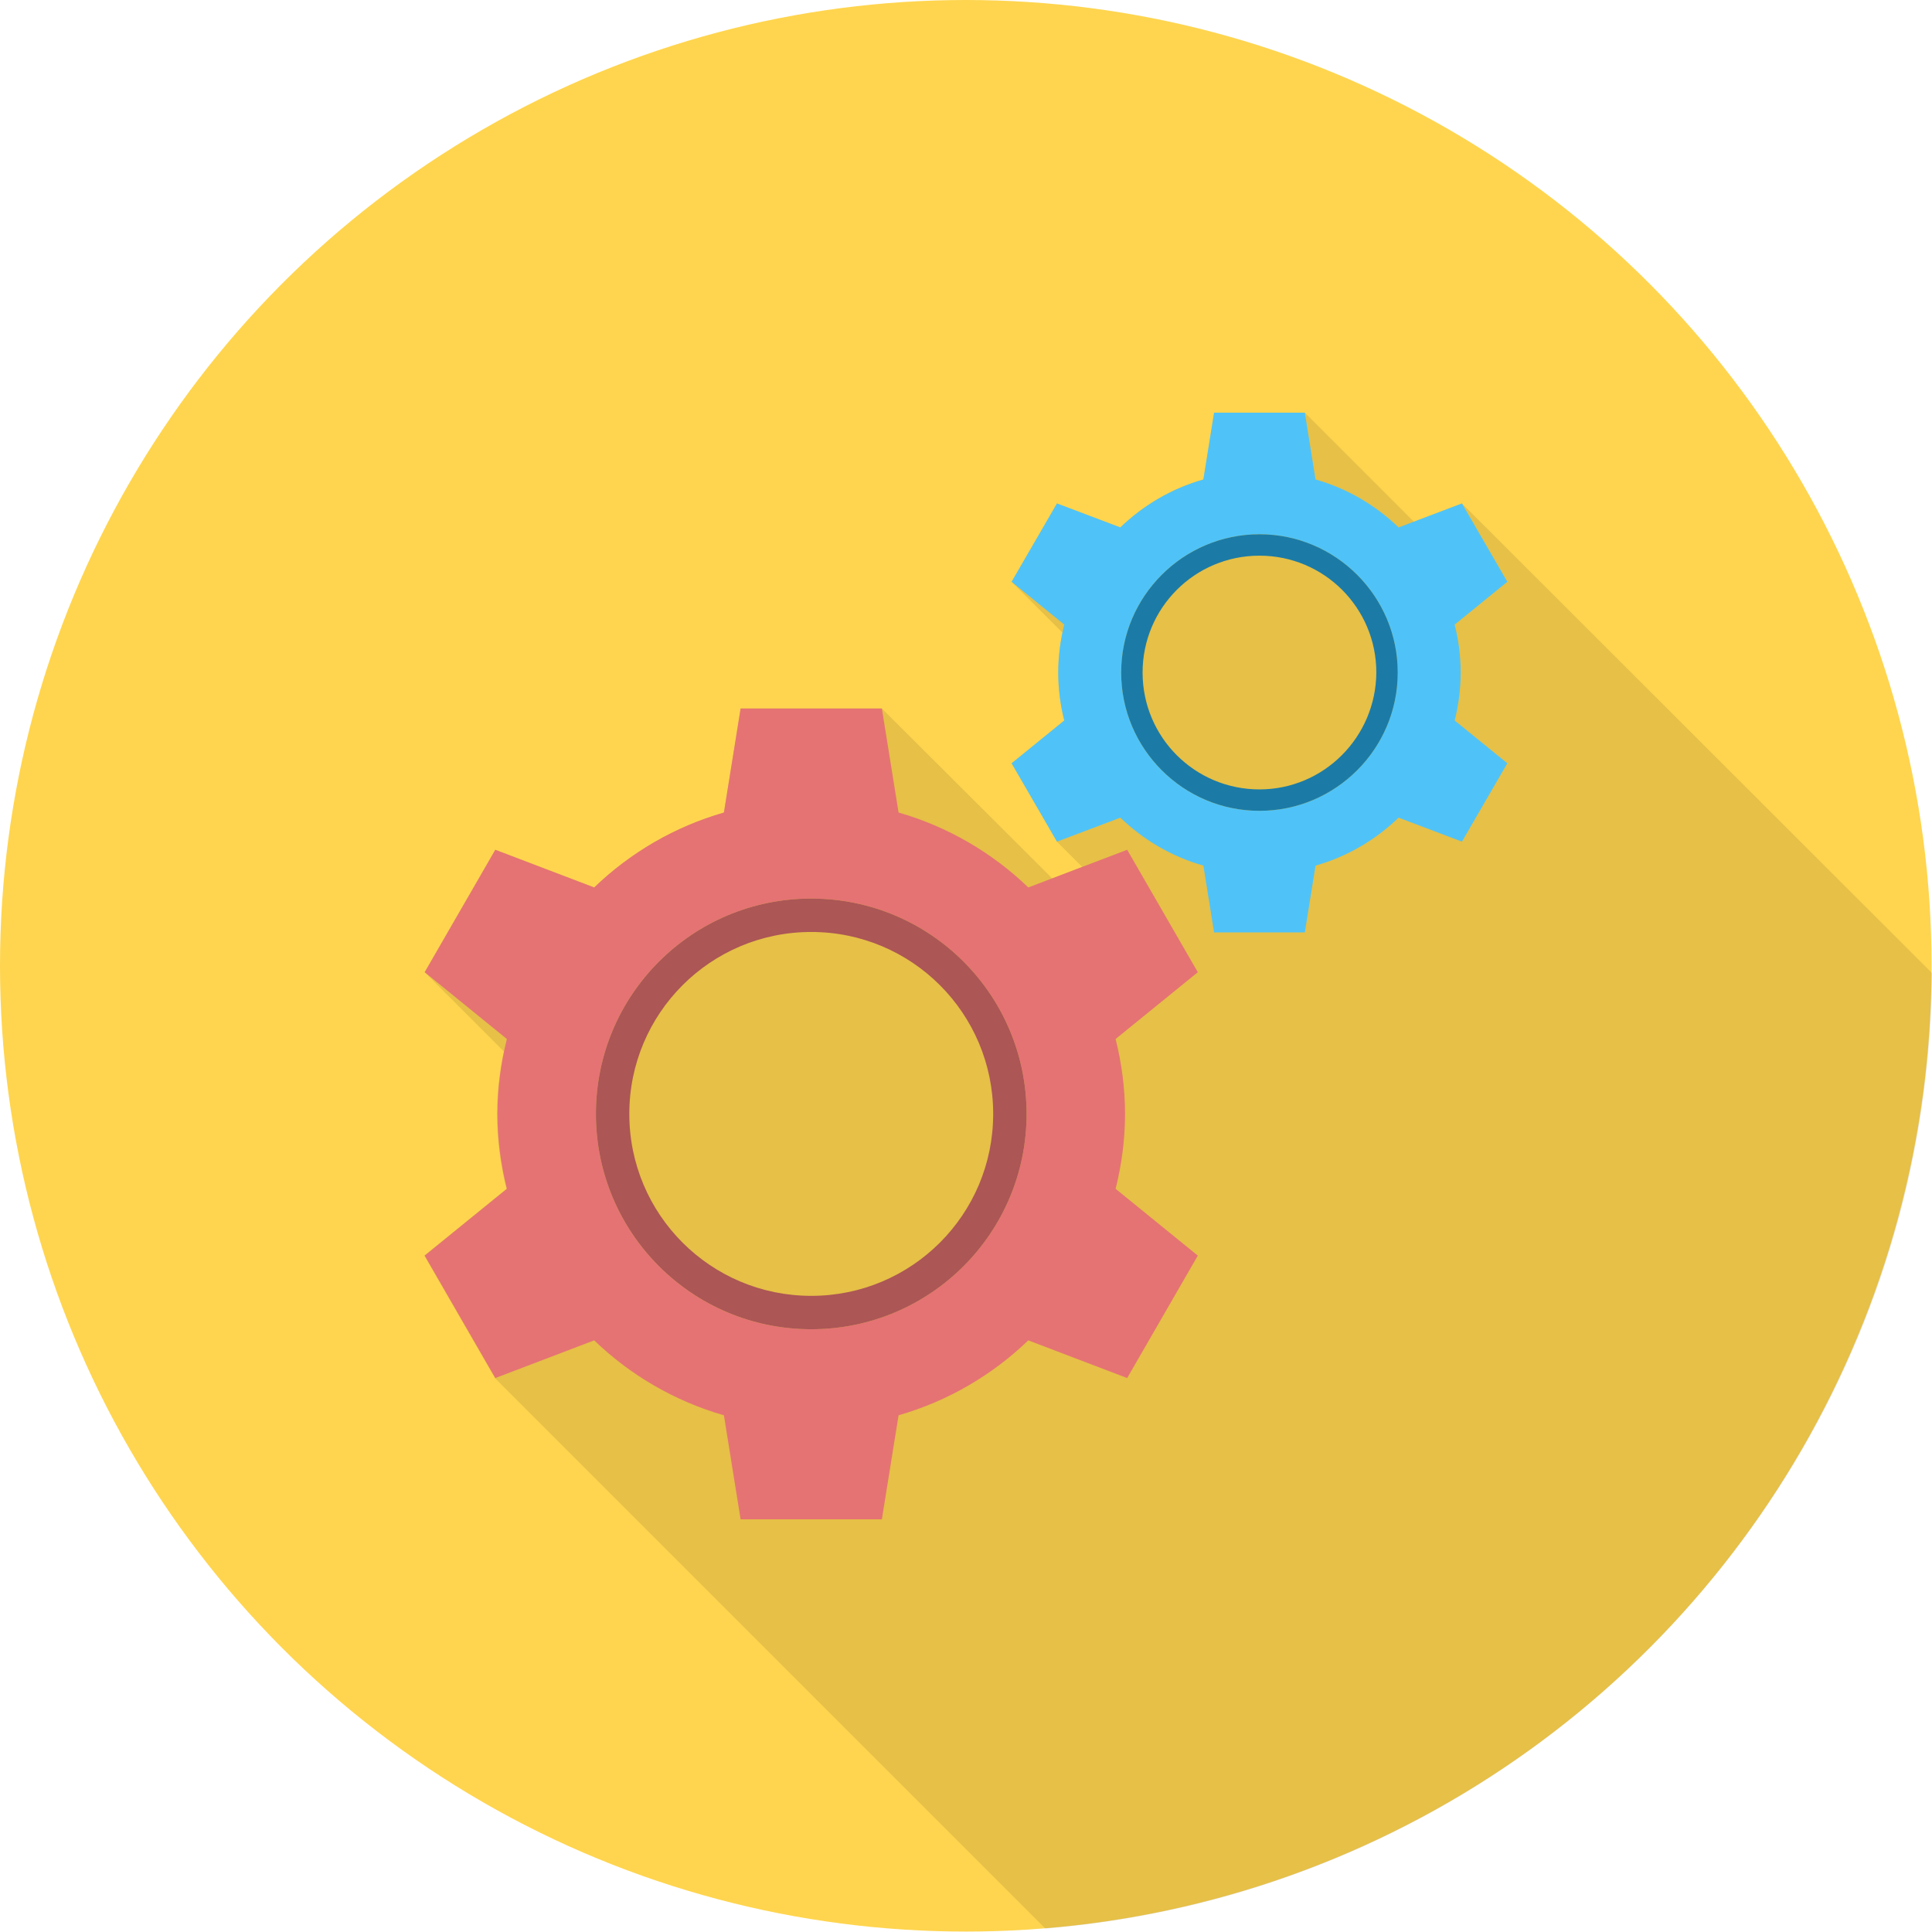 <?xml version="1.0" encoding="utf-8"?>
<!-- Generator: Adobe Illustrator 22.0.1, SVG Export Plug-In . SVG Version: 6.00 Build 0)  -->
<svg version="1.1" id="Layer_1" xmlns="http://www.w3.org/2000/svg" xmlns:xlink="http://www.w3.org/1999/xlink" x="0px" y="0px"
	 viewBox="0 0 451.3 451.3" style="enable-background:new 0 0 451.3 451.3;" xml:space="preserve">
<style type="text/css">
	.st0{fill:#FFD54F;}
	.st1{opacity:0.1;enable-background:new    ;}
	.st2{fill:#E57373;}
	.st3{fill:#AC5656;}
	.st4{fill:#4FC3F7;}
	.st5{fill:#1B7BA6;}
</style>
<circle class="st0" cx="225.6" cy="225.6" r="225.6"/>
<path class="st1" d="M451.3,227.3L341.5,117.6l-11.2,4.3l-25.5-25.5h-21.2l-2.5,15.6c-7.4,2.1-14,6-19.4,11.2l-14.8-5.6l-10.6,18.3
	l11.9,11.9c-0.6,3-1,6.1-1,9.3c0,3.9,0.5,7.6,1.4,11.2l-12.3,10l10.6,18.3l5.9,5.9l-7,2.7L206,165.5h-33l-3.9,24.3
	c-11.5,3.3-21.9,9.4-30.3,17.5l-23.1-8.8l-16.5,28.6l18.5,18.5c-1,4.7-1.6,9.6-1.6,14.6c0,6,0.8,11.9,2.2,17.5l-19.2,15.6l16.5,28.6
	l128.6,128.6C359.6,441,450.4,344.9,451.3,227.3z"/>
<path class="st2" d="M262.8,260.2c0-6-0.8-11.9-2.2-17.5l19.2-15.6l-16.5-28.6l-23.1,8.8c-8.4-8.1-18.8-14.2-30.3-17.5l-3.9-24.3
	h-33l-3.9,24.3c-11.5,3.3-21.9,9.4-30.3,17.5l-23.1-8.8l-16.5,28.6l19.2,15.6c-1.4,5.6-2.2,11.5-2.2,17.5c0,6,0.8,11.9,2.2,17.5
	l-19.2,15.6l16.5,28.6l23.1-8.8c8.4,8.1,18.8,14.2,30.3,17.5l3.9,24.3h33l3.9-24.3c11.5-3.3,21.9-9.4,30.3-17.5l23.1,8.8l16.5-28.6
	l-19.2-15.6C262,272.1,262.8,266.2,262.8,260.2z M189.5,310.5c-27.8,0-50.3-22.5-50.3-50.3s22.5-50.3,50.3-50.3s50.3,22.5,50.3,50.3
	S217.3,310.5,189.5,310.5z"/>
<path class="st3" d="M189.5,209.9c-27.8,0-50.3,22.5-50.3,50.3s22.5,50.3,50.3,50.3s50.3-22.5,50.3-50.3S217.3,209.9,189.5,209.9z
	 M189.5,302.7c-23.5,0-42.5-19-42.5-42.5s19-42.5,42.5-42.5s42.5,19,42.5,42.5S213,302.7,189.5,302.7z"/>
<path class="st4" d="M341.2,157.1c0-3.9-0.5-7.6-1.4-11.2l12.3-10l-10.6-18.3l-14.8,5.6c-5.4-5.2-12-9.1-19.4-11.2l-2.5-15.6h-21.2
	l-2.5,15.6c-7.4,2.1-14,6-19.4,11.2l-14.8-5.6l-10.6,18.3l12.3,10c-0.9,3.6-1.4,7.3-1.4,11.2s0.5,7.6,1.4,11.2l-12.3,10l10.6,18.3
	l14.8-5.6c5.4,5.2,12,9.1,19.4,11.2l2.5,15.6h21.2l2.5-15.6c7.4-2.1,14-6,19.4-11.2l14.8,5.6l10.6-18.3l-12.3-10
	C340.7,164.7,341.2,161,341.2,157.1z M294.2,189.4c-17.8,0-32.3-14.5-32.3-32.3s14.5-32.3,32.3-32.3c17.8,0,32.3,14.5,32.3,32.3
	S312,189.4,294.2,189.4z"/>
<path class="st5" d="M294.2,124.8c-17.8,0-32.3,14.5-32.3,32.3s14.5,32.3,32.3,32.3c17.8,0,32.3-14.5,32.3-32.3
	S312,124.8,294.2,124.8z M294.2,184.4c-15.1,0-27.3-12.2-27.3-27.3c0-15.1,12.2-27.3,27.3-27.3c15.1,0,27.3,12.2,27.3,27.3
	C321.4,172.2,309.2,184.4,294.2,184.4z"/>
</svg>
